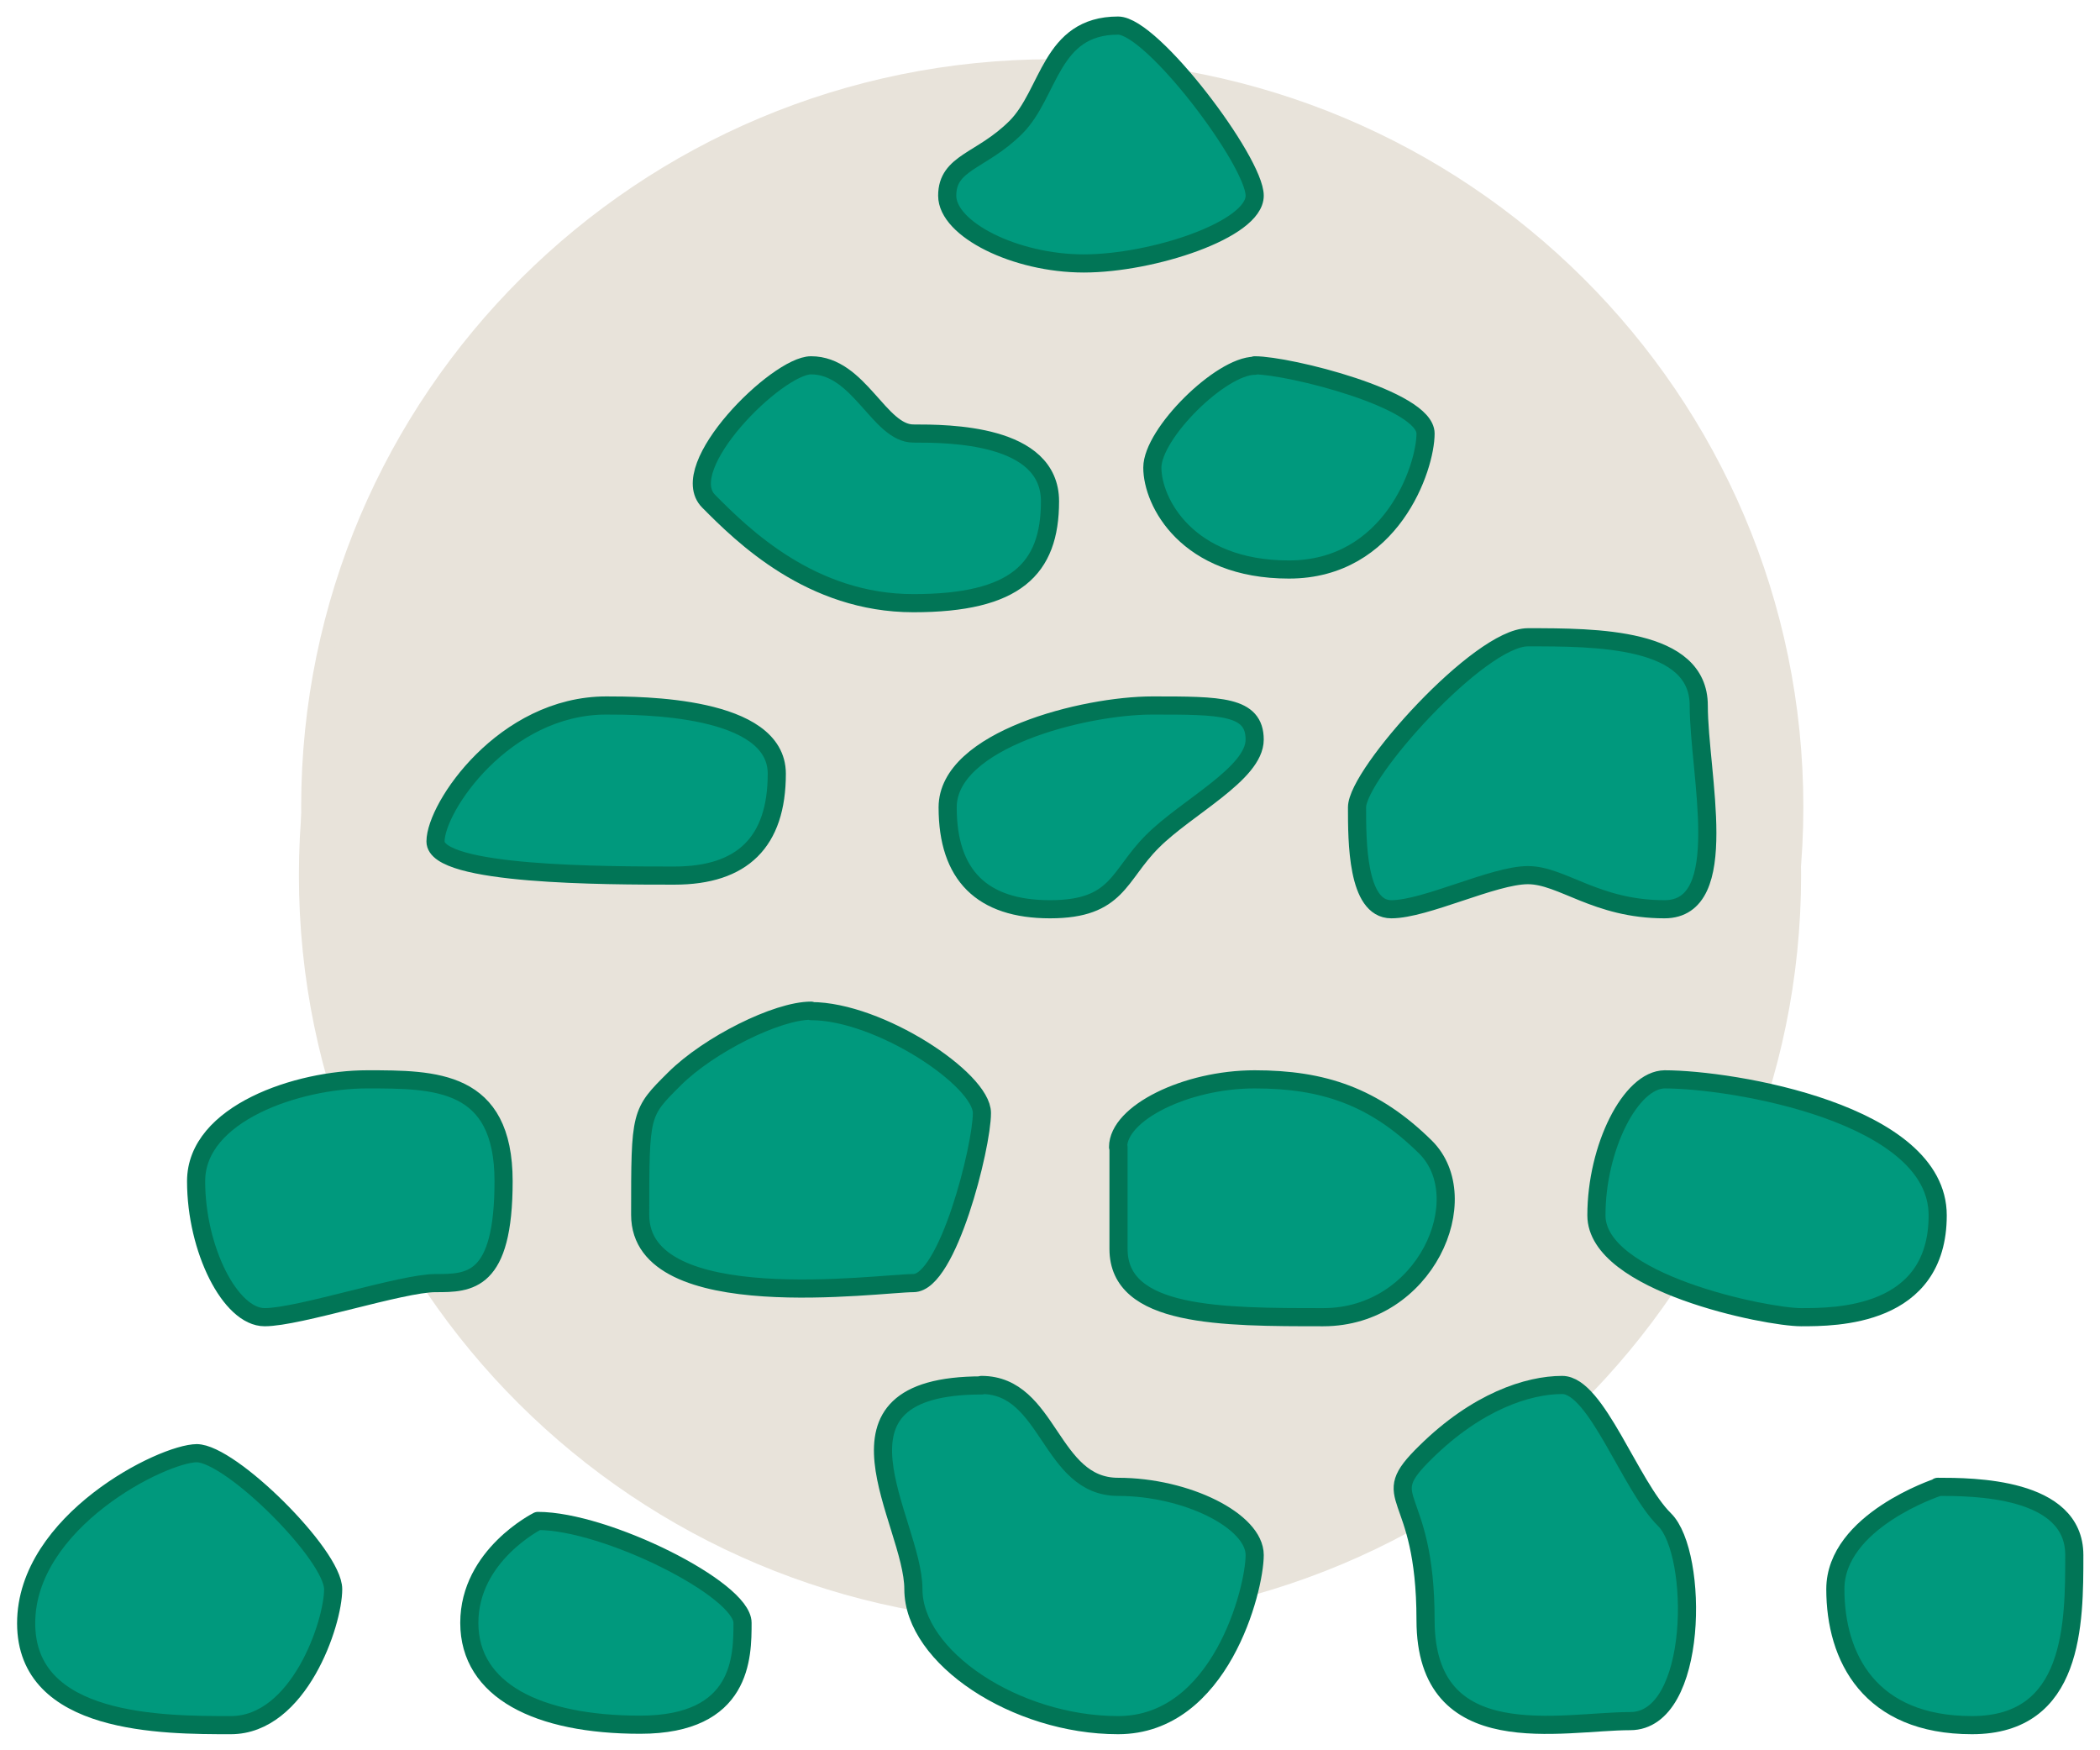 <?xml version="1.0" encoding="UTF-8"?>
<svg xmlns="http://www.w3.org/2000/svg" width="132" height="110" viewBox="0 0 132 110" fill="none">
  <path d="M66.142 3.723C40.071 3.723 18.93 24.764 18.93 50.713C18.93 76.662 40.071 97.703 66.142 97.703C92.213 97.703 113.353 76.662 113.353 50.713C113.353 24.764 92.213 3.723 66.142 3.723Z" fill="#E8E3DA"></path>
  <path d="M96.18 35.764C93.148 35.764 85.44 44.31 85.44 46.454C85.44 48.597 85.44 52.856 87.594 52.856C89.748 52.856 94.027 50.713 96.18 50.713C98.334 50.713 100.459 52.856 104.767 52.856C109.074 52.856 106.921 44.31 106.921 40.051C106.921 35.792 100.488 35.764 96.18 35.764Z" fill="#FBAA1B"></path>
  <path d="M89.748 67.805C86.517 64.59 83.315 63.546 79.007 63.546C74.7 63.546 70.421 65.69 70.421 67.805V74.208C70.421 78.495 76.854 78.495 83.286 78.495C89.719 78.495 92.95 71.021 89.719 67.805" fill="#FBAA1B"></path>
  <path d="M79.007 18.672C76.853 18.672 72.575 22.959 72.575 25.074C72.575 27.19 74.728 31.477 81.161 31.477C87.594 31.477 89.748 25.074 89.748 22.931C89.748 20.787 81.161 18.644 79.007 18.644" fill="#FBAA1B"></path>
  <path d="M66.142 52.856C70.421 52.856 70.421 50.713 72.575 48.597C74.728 46.454 79.007 44.338 79.007 42.195C79.007 40.051 76.854 40.051 72.575 40.051C68.295 40.051 59.709 42.195 59.709 46.454C59.709 50.713 61.863 52.856 66.142 52.856Z" fill="#FBAA1B"></path>
  <path d="M70.421 104.134C76.853 104.134 79.007 95.587 79.007 93.444C79.007 91.3 74.728 89.185 70.421 89.185C66.113 89.185 66.113 82.782 61.834 82.782C51.094 82.782 57.555 91.328 57.555 95.587C57.555 99.846 63.988 104.134 70.421 104.134Z" fill="#FBAA1B"></path>
  <path d="M44.69 27.218C46.843 29.362 51.122 33.621 57.555 33.621C63.988 33.621 66.142 31.477 66.142 27.218C66.142 22.959 59.709 22.959 57.555 22.959C55.401 22.959 54.155 18.7 51.122 18.7C48.969 18.7 42.536 25.103 44.69 27.246" fill="#FBAA1B"></path>
  <path d="M57.555 76.351C59.709 76.351 61.834 67.805 61.834 65.661C61.834 63.518 55.401 59.259 51.094 59.259C48.94 59.259 44.661 61.402 42.508 63.546C41.072 64.975 40.354 67.824 40.354 72.092C40.354 78.495 55.373 76.351 57.527 76.351" fill="#FBAA1B"></path>
  <path d="M48.969 44.31C48.969 40.051 40.382 40.051 38.228 40.051C31.796 40.051 27.488 46.454 27.488 48.597C27.488 50.741 38.228 50.741 42.508 50.741C46.787 50.741 48.94 48.597 48.94 44.339" fill="#FBAA1B"></path>
  <path d="M79.007 18.672C81.161 18.672 89.748 20.816 89.748 22.959C89.748 25.103 87.594 31.505 81.161 31.505C74.728 31.505 72.575 27.246 72.575 25.103C72.575 22.959 76.882 18.7 79.007 18.7V18.672Z" stroke="#737374" stroke-width="1.14" stroke-linecap="round" stroke-linejoin="round"></path>
  <path d="M51.122 18.672C54.154 18.672 55.401 22.959 57.555 22.959C59.709 22.959 66.142 22.959 66.142 27.218C66.142 31.477 63.988 33.621 57.555 33.621C51.122 33.621 46.815 29.362 44.69 27.218C42.536 25.074 48.997 18.672 51.122 18.672Z" stroke="#737374" stroke-width="1.14" stroke-linecap="round" stroke-linejoin="round"></path>
  <path d="M38.228 40.051C40.382 40.051 48.969 40.051 48.969 44.339C48.969 48.626 46.815 50.741 42.536 50.741C38.257 50.741 27.517 50.741 27.517 48.597C27.517 46.454 31.824 40.051 38.257 40.051H38.228Z" stroke="#737374" stroke-width="1.14" stroke-linecap="round" stroke-linejoin="round"></path>
  <path d="M59.709 46.454C59.709 42.195 68.295 40.051 72.575 40.051C76.854 40.051 79.007 40.051 79.007 42.195C79.007 44.338 74.7 46.454 72.575 48.597C70.421 50.741 70.421 52.856 66.142 52.856C61.863 52.856 59.709 50.713 59.709 46.454Z" stroke="#737374" stroke-width="1.14" stroke-linecap="round" stroke-linejoin="round"></path>
  <path d="M96.18 35.764C100.459 35.764 106.921 35.764 106.921 40.051C106.921 44.339 109.074 52.856 104.767 52.856C100.459 52.856 98.334 50.713 96.18 50.713C94.027 50.713 89.748 52.856 87.594 52.856C85.44 52.856 85.44 48.569 85.44 46.454C85.44 44.339 93.148 35.764 96.18 35.764Z" stroke="#737374" stroke-width="1.14" stroke-linecap="round" stroke-linejoin="round"></path>
  <path d="M51.122 59.259C55.401 59.259 61.862 63.546 61.862 65.662C61.862 67.777 59.709 76.352 57.555 76.352C55.401 76.352 40.382 78.495 40.382 72.064C40.382 65.633 40.382 65.662 42.536 63.518C44.69 61.374 48.969 59.231 51.122 59.231V59.259Z" stroke="#737374" stroke-width="1.14" stroke-linecap="round" stroke-linejoin="round"></path>
  <path d="M70.421 67.805C70.421 65.662 74.7 63.546 79.007 63.546C83.315 63.546 86.517 64.618 89.748 67.805C92.978 71.021 89.748 78.495 83.315 78.495C76.882 78.495 70.449 78.495 70.449 74.208V67.805H70.421Z" stroke="#737374" stroke-width="1.14" stroke-linecap="round" stroke-linejoin="round"></path>
  <path d="M61.834 82.754C66.113 82.754 66.113 89.156 70.421 89.156C74.728 89.156 79.007 91.3 79.007 93.444C79.007 95.587 76.853 104.133 70.421 104.133C63.988 104.133 57.555 99.874 57.555 95.587C57.555 91.3 51.122 82.782 61.862 82.782L61.834 82.754Z" stroke="#737374" stroke-width="1.14" stroke-linecap="round" stroke-linejoin="round"></path>
  <path d="M66 8.01C39.929 8.01 18.788 29.051 18.788 55C18.788 80.949 39.929 101.99 66 101.99C92.071 101.99 113.212 80.949 113.212 55C113.212 29.051 92.071 8.01 66 8.01Z" fill="#E8E3DA"></path>
  <path d="M121.798 93.444C121.798 93.444 115.365 95.587 115.365 99.846C115.365 104.105 117.519 108.392 123.952 108.392C130.385 108.392 130.385 101.99 130.385 97.703C130.385 93.415 123.952 93.415 121.798 93.415" fill="#00997D"></path>
  <path d="M121.798 76.38C121.798 69.977 108.933 67.834 104.625 67.834C102.471 67.834 100.318 72.093 100.318 76.38C100.318 80.667 111.058 82.782 113.183 82.782C115.309 82.782 121.77 82.782 121.77 76.38" fill="#00997D"></path>
  <path d="M96.039 40.051C93.007 40.051 85.299 48.597 85.299 50.741C85.299 52.885 85.299 57.144 87.452 57.144C89.606 57.144 93.885 55 96.039 55C98.192 55 100.318 57.144 104.625 57.144C108.933 57.144 106.779 48.597 106.779 44.339C106.779 40.08 100.346 40.051 96.039 40.051Z" fill="#00997D"></path>
  <path d="M89.606 101.82C89.606 110.282 98.192 108.167 102.471 108.167C106.751 108.167 106.779 97.618 104.625 95.503C102.471 93.387 100.346 87.041 98.192 87.041C96.039 87.041 92.836 88.085 89.606 91.272C86.375 94.431 89.606 93.387 89.606 101.82Z" fill="#00997D"></path>
  <path d="M89.606 72.093C86.375 68.877 83.173 67.834 78.866 67.834C74.558 67.834 70.279 69.977 70.279 72.093V78.495C70.279 82.782 76.712 82.782 83.145 82.782C89.578 82.782 92.808 75.308 89.578 72.093" fill="#00997D"></path>
  <path d="M78.866 22.959C76.712 22.959 72.433 27.246 72.433 29.361C72.433 31.477 74.587 35.764 81.019 35.764C87.452 35.764 89.606 29.361 89.606 27.218C89.606 25.074 81.019 22.931 78.866 22.931" fill="#00997D"></path>
  <path d="M66 57.144C70.279 57.144 70.279 55 72.433 52.885C74.587 50.741 78.865 48.626 78.865 46.482C78.865 44.338 76.712 44.338 72.433 44.338C68.154 44.338 59.567 46.482 59.567 50.741C59.567 55 61.721 57.144 66 57.144Z" fill="#00997D"></path>
  <path d="M70.279 108.421C76.712 108.421 78.866 99.874 78.866 97.731C78.866 95.587 74.587 93.472 70.279 93.472C65.972 93.472 65.972 87.069 61.693 87.069C50.952 87.069 57.413 95.615 57.413 99.874C57.413 104.133 63.846 108.421 70.279 108.421Z" fill="#00997D"></path>
  <path d="M68.154 16.557C72.433 16.557 78.894 14.413 78.894 12.298C78.894 10.182 72.461 1.608 70.308 1.608C66.028 1.608 66.028 5.867 63.875 8.01C61.721 10.154 59.596 10.154 59.596 12.269C59.596 14.385 63.875 16.528 68.182 16.528" fill="#00997D"></path>
  <path d="M44.548 31.505C46.702 33.649 50.981 37.908 57.413 37.908C63.846 37.908 66 35.764 66 31.505C66 27.246 59.567 27.246 57.413 27.246C55.26 27.246 54.013 22.987 50.981 22.987C48.827 22.987 42.394 29.39 44.548 31.534" fill="#00997D"></path>
  <path d="M57.413 80.639C59.567 80.639 61.693 72.093 61.693 69.949C61.693 67.805 55.26 63.546 50.952 63.546C48.799 63.546 44.52 65.69 42.366 67.834C40.93 69.263 40.212 72.111 40.212 76.38C40.212 82.782 55.231 80.639 57.385 80.639" fill="#00997D"></path>
  <path d="M48.827 48.597C48.827 44.338 40.24 44.338 38.087 44.338C31.654 44.338 27.347 50.741 27.347 52.885C27.347 55.028 38.087 55.028 42.366 55.028C46.645 55.028 48.799 52.885 48.799 48.626" fill="#00997D"></path>
  <path d="M40.24 108.42C46.673 108.42 46.673 104.161 46.673 102.018C46.673 99.874 38.087 95.615 33.808 95.615C33.808 95.615 29.5 97.759 29.5 102.018C29.5 106.277 33.808 108.42 40.24 108.42Z" fill="#00997D"></path>
  <path d="M12.355 74.236C12.355 78.523 14.509 82.782 16.635 82.782C18.76 82.782 25.221 80.639 27.375 80.639C29.529 80.639 31.682 80.639 31.682 74.236C31.682 67.834 27.375 67.834 23.096 67.834C18.817 67.834 12.355 69.977 12.355 74.236Z" fill="#00997D"></path>
  <path d="M14.481 108.42C18.76 108.42 20.914 102.018 20.914 99.874C20.914 97.731 14.481 91.328 12.327 91.328C10.173 91.328 1.587 95.615 1.587 102.018C1.587 108.42 10.173 108.42 14.453 108.42" fill="#00997D"></path>
  <path d="M70.279 1.608C72.433 1.608 78.866 10.154 78.866 12.298C78.866 14.441 72.433 16.557 68.125 16.557C63.818 16.557 59.539 14.413 59.539 12.298C59.539 10.182 61.693 10.154 63.846 8.01C66 5.867 66 1.608 70.279 1.608Z" stroke="#017556" stroke-width="1.14" stroke-linecap="round" stroke-linejoin="round"></path>
  <path d="M78.866 22.959C81.019 22.959 89.606 25.103 89.606 27.246C89.606 29.39 87.452 35.792 81.019 35.792C74.587 35.792 72.433 31.533 72.433 29.39C72.433 27.246 76.74 22.987 78.866 22.987V22.959Z" stroke="#017556" stroke-width="1.14" stroke-linecap="round" stroke-linejoin="round"></path>
  <path d="M50.981 22.959C54.013 22.959 55.26 27.246 57.413 27.246C59.567 27.246 66 27.246 66 31.505C66 35.764 63.846 37.908 57.413 37.908C50.981 37.908 46.673 33.649 44.548 31.505C42.394 29.361 48.855 22.959 50.981 22.959Z" stroke="#017556" stroke-width="1.14" stroke-linecap="round" stroke-linejoin="round"></path>
  <path d="M38.087 44.338C40.24 44.338 48.827 44.338 48.827 48.626C48.827 52.913 46.673 55.028 42.394 55.028C38.115 55.028 27.375 55.028 27.375 52.885C27.375 50.741 31.682 44.338 38.115 44.338H38.087Z" stroke="#017556" stroke-width="1.14" stroke-linecap="round" stroke-linejoin="round"></path>
  <path d="M59.567 50.741C59.567 46.482 68.154 44.338 72.433 44.338C76.712 44.338 78.865 44.338 78.865 46.482C78.865 48.626 74.558 50.741 72.433 52.885C70.279 55.028 70.279 57.144 66 57.144C61.721 57.144 59.567 55 59.567 50.741Z" stroke="#017556" stroke-width="1.14" stroke-linecap="round" stroke-linejoin="round"></path>
  <path d="M96.039 40.051C100.318 40.051 106.779 40.051 106.779 44.339C106.779 48.626 108.933 57.144 104.625 57.144C100.318 57.144 98.192 55 96.039 55C93.885 55 89.606 57.144 87.452 57.144C85.299 57.144 85.299 52.856 85.299 50.741C85.299 48.626 93.007 40.051 96.039 40.051Z" stroke="#017556" stroke-width="1.14" stroke-linecap="round" stroke-linejoin="round"></path>
  <path d="M23.067 67.834C27.346 67.834 31.654 67.834 31.654 74.236C31.654 80.639 29.5 80.639 27.375 80.639C25.249 80.639 18.788 82.782 16.635 82.782C14.481 82.782 12.327 78.523 12.327 74.236C12.327 69.949 18.76 67.834 23.067 67.834Z" stroke="#017556" stroke-width="1.14" stroke-linecap="round" stroke-linejoin="round"></path>
  <path d="M50.981 63.546C55.26 63.546 61.721 67.833 61.721 69.949C61.721 72.064 59.567 80.639 57.413 80.639C55.26 80.639 40.24 82.782 40.24 76.351C40.24 69.921 40.24 69.949 42.394 67.805C44.548 65.662 48.827 63.518 50.981 63.518V63.546Z" stroke="#017556" stroke-width="1.14" stroke-linecap="round" stroke-linejoin="round"></path>
  <path d="M70.279 72.093C70.279 69.949 74.558 67.834 78.866 67.834C83.173 67.834 86.375 68.905 89.606 72.093C92.836 75.308 89.606 82.782 83.173 82.782C76.74 82.782 70.307 82.782 70.307 78.495V72.093H70.279Z" stroke="#017556" stroke-width="1.14" stroke-linecap="round" stroke-linejoin="round"></path>
  <path d="M104.625 67.834C108.904 67.834 121.798 69.977 121.798 76.38C121.798 82.782 115.365 82.782 113.212 82.782C111.058 82.782 100.346 80.639 100.346 76.38C100.346 72.121 102.5 67.834 104.653 67.834H104.625Z" stroke="#017556" stroke-width="1.14" stroke-linecap="round" stroke-linejoin="round"></path>
  <path d="M12.356 91.328C14.509 91.328 20.942 97.731 20.942 99.874C20.942 102.018 18.788 108.42 14.509 108.42C10.23 108.42 1.644 108.42 1.644 102.018C1.644 95.615 10.23 91.328 12.384 91.328H12.356Z" stroke="#017556" stroke-width="1.14" stroke-linecap="round" stroke-linejoin="round"></path>
  <path d="M33.808 95.587C38.087 95.587 46.673 99.875 46.673 101.99C46.673 104.105 46.673 108.393 40.24 108.393C33.808 108.393 29.5 106.249 29.5 101.99C29.5 97.731 33.808 95.587 33.808 95.587Z" stroke="#017556" stroke-width="1.14" stroke-linecap="round" stroke-linejoin="round"></path>
  <path d="M61.693 87.041C65.972 87.041 65.972 93.444 70.279 93.444C74.587 93.444 78.866 95.587 78.866 97.731C78.866 99.874 76.712 108.42 70.279 108.42C63.846 108.42 57.413 104.162 57.413 99.874C57.413 95.587 50.981 87.069 61.721 87.069L61.693 87.041Z" stroke="#017556" stroke-width="1.14" stroke-linecap="round" stroke-linejoin="round"></path>
  <path d="M98.192 87.041C100.346 87.041 102.471 93.387 104.625 95.503C106.779 97.618 106.779 108.167 102.471 108.167C98.164 108.167 89.606 110.282 89.606 101.82C89.606 93.359 86.375 94.431 89.606 91.272C92.836 88.085 96.039 87.041 98.192 87.041Z" stroke="#017556" stroke-width="1.14" stroke-linecap="round" stroke-linejoin="round"></path>
  <path d="M121.798 93.443C123.952 93.443 130.385 93.443 130.385 97.731C130.385 102.018 130.385 108.42 123.952 108.42C117.519 108.42 115.365 104.161 115.365 99.874C115.365 95.587 121.798 93.472 121.798 93.472V93.443Z" stroke="#017556" stroke-width="1.14" stroke-linecap="round" stroke-linejoin="round"></path>
</svg>
